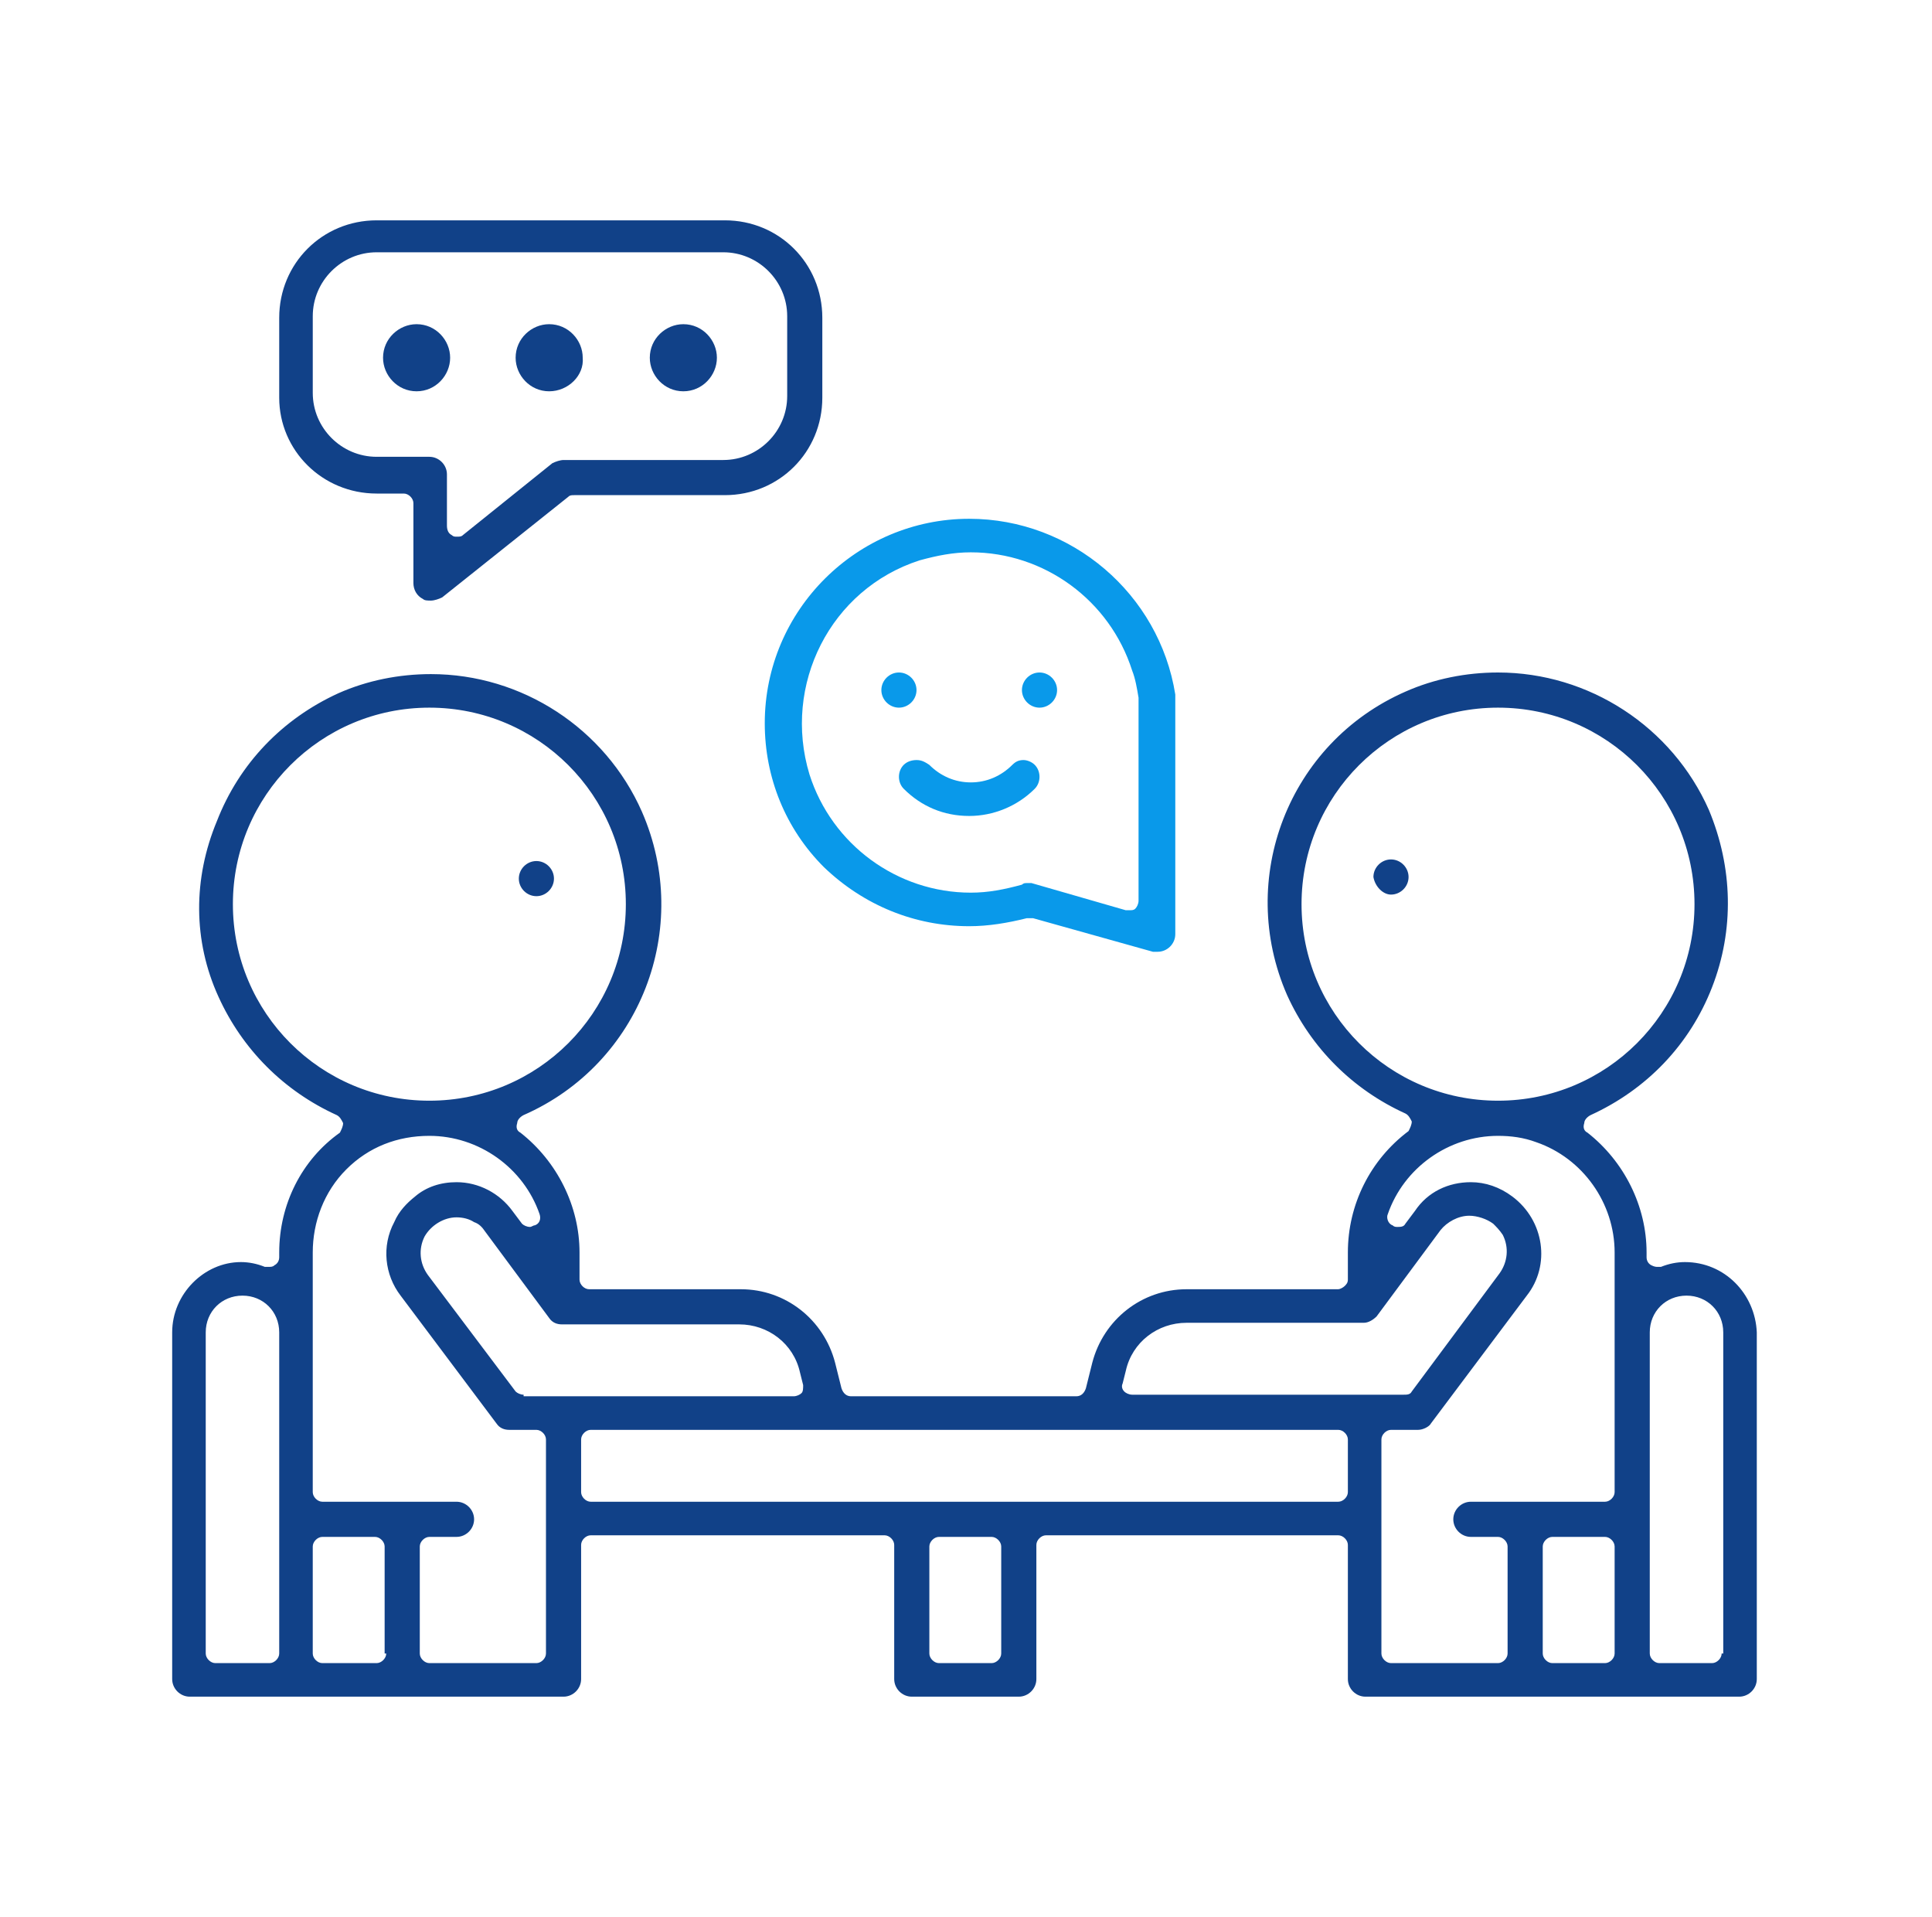<svg width="125" height="124" viewBox="0 0 125 124" fill="none" xmlns="http://www.w3.org/2000/svg">
<path d="M34.705 55.696C34.084 55.696 33.568 56.212 33.568 56.832C33.568 57.453 34.084 57.969 34.705 57.969C35.325 57.969 35.841 57.453 35.841 56.832C35.841 56.212 35.325 55.696 34.705 55.696Z" fill="#114188"/>
<path d="M58.161 43.5C57.541 43.5 57.024 44.017 57.024 44.637C57.024 45.257 57.541 45.774 58.161 45.774C58.781 45.774 59.298 45.257 59.298 44.637C59.298 44.017 58.781 43.5 58.161 43.5Z" fill="#0999EA"/>
<path d="M67.256 43.5C66.636 43.5 66.119 44.017 66.119 44.637C66.119 45.257 66.636 45.774 67.256 45.774C67.876 45.774 68.393 45.257 68.393 44.637C68.393 44.017 67.876 43.5 67.256 43.5Z" fill="#0999EA"/>
<path d="M109.013 81.637C108.497 81.637 107.98 81.74 107.463 81.947C107.36 81.947 107.36 81.947 107.256 81.947C107.153 81.947 107.05 81.947 106.843 81.843C106.636 81.74 106.533 81.533 106.533 81.327V81.016C106.533 78.019 105.086 75.126 102.709 73.265C102.502 73.162 102.399 72.955 102.502 72.645C102.502 72.438 102.709 72.232 102.916 72.128C106.533 70.475 109.324 67.581 110.77 63.86C112.217 60.14 112.114 56.109 110.564 52.388C108.187 47.014 102.812 43.5 96.921 43.5C94.854 43.5 92.787 43.914 90.927 44.74C83.382 48.048 79.972 56.833 83.279 64.377C84.829 67.788 87.516 70.475 90.927 72.025C91.134 72.128 91.237 72.335 91.341 72.542C91.341 72.749 91.237 72.955 91.134 73.162C88.653 75.022 87.207 77.916 87.207 81.016V82.773C87.207 82.98 87.103 83.084 87 83.187C86.896 83.29 86.69 83.394 86.586 83.394H76.768C73.874 83.394 71.394 85.357 70.67 88.148L70.257 89.801C70.154 90.111 69.947 90.318 69.637 90.318H55.064C54.754 90.318 54.548 90.111 54.444 89.801L54.031 88.148C53.307 85.357 50.827 83.394 47.933 83.394H38.115C37.805 83.394 37.495 83.084 37.495 82.773V81.016C37.495 78.019 36.048 75.126 33.671 73.265C33.464 73.162 33.361 72.955 33.464 72.645C33.464 72.438 33.671 72.232 33.877 72.128C41.422 68.821 44.833 60.036 41.526 52.492C39.148 47.117 33.774 43.604 27.883 43.604C25.816 43.604 23.749 44.017 21.889 44.844C18.272 46.497 15.481 49.391 14.034 53.112C12.484 56.833 12.484 60.863 14.138 64.48C15.688 67.891 18.375 70.578 21.785 72.128C21.992 72.232 22.096 72.438 22.199 72.645C22.199 72.852 22.096 73.058 21.992 73.265C19.512 75.022 18.065 77.916 18.065 81.016V81.327C18.065 81.533 17.962 81.74 17.755 81.843C17.651 81.947 17.548 81.947 17.341 81.947C17.238 81.947 17.238 81.947 17.135 81.947C16.618 81.74 16.101 81.637 15.585 81.637C13.207 81.637 11.14 83.704 11.14 86.184V108.611C11.14 109.231 11.657 109.748 12.277 109.748H36.461C37.081 109.748 37.598 109.231 37.598 108.611V99.93C37.598 99.62 37.908 99.31 38.218 99.31H57.235C57.545 99.31 57.855 99.62 57.855 99.93V108.611C57.855 109.231 58.372 109.748 58.992 109.748H65.916C66.536 109.748 67.053 109.231 67.053 108.611V99.93C67.053 99.62 67.363 99.31 67.673 99.31H86.586C86.896 99.31 87.207 99.62 87.207 99.93V108.611C87.207 109.231 87.723 109.748 88.343 109.748H112.527C113.147 109.748 113.664 109.231 113.664 108.611V86.184C113.561 83.704 111.597 81.637 109.013 81.637ZM18.065 106.958C18.065 107.268 17.755 107.578 17.445 107.578H13.931C13.621 107.578 13.311 107.268 13.311 106.958V86.184C13.311 84.841 14.344 83.807 15.688 83.807C17.031 83.807 18.065 84.841 18.065 86.184V106.958ZM84.209 58.486C84.209 51.458 89.894 45.774 96.921 45.774C103.949 45.774 109.634 51.458 109.634 58.486C109.634 65.514 103.949 71.198 96.921 71.198C89.894 71.198 84.209 65.514 84.209 58.486ZM15.068 58.486C15.068 51.458 20.752 45.774 27.78 45.774C34.808 45.774 40.492 51.458 40.492 58.486C40.492 65.514 34.808 71.198 27.78 71.198C20.752 71.198 15.068 65.514 15.068 58.486ZM24.989 106.958C24.989 107.268 24.679 107.578 24.369 107.578H20.855C20.545 107.578 20.235 107.268 20.235 106.958V100.033C20.235 99.723 20.545 99.413 20.855 99.413H24.266C24.576 99.413 24.886 99.723 24.886 100.033V106.958H24.989ZM35.324 106.958C35.324 107.268 35.014 107.578 34.704 107.578H27.78C27.47 107.578 27.16 107.268 27.16 106.958V100.033C27.16 99.723 27.47 99.413 27.78 99.413H29.537C30.157 99.413 30.674 98.896 30.674 98.276C30.674 97.656 30.157 97.139 29.537 97.139H20.855C20.545 97.139 20.235 96.829 20.235 96.519V81.016C20.235 79.053 20.959 77.089 22.406 75.642C23.852 74.195 25.713 73.472 27.78 73.472C30.984 73.472 33.877 75.539 34.911 78.536C35.014 78.846 34.911 79.156 34.601 79.26C34.498 79.26 34.394 79.363 34.291 79.363C34.084 79.363 33.877 79.26 33.774 79.156L33.154 78.329C32.327 77.193 30.984 76.469 29.537 76.469C28.503 76.469 27.573 76.779 26.85 77.399C26.333 77.813 25.816 78.329 25.506 79.053C24.679 80.603 24.886 82.463 25.919 83.807L32.121 92.075C32.327 92.385 32.637 92.489 32.947 92.489H34.704C35.014 92.489 35.324 92.799 35.324 93.109V106.958ZM33.877 90.215C33.671 90.215 33.464 90.111 33.361 90.008L27.677 82.463C27.16 81.74 27.056 80.81 27.47 79.983C27.883 79.26 28.71 78.743 29.537 78.743C29.95 78.743 30.364 78.846 30.674 79.053C30.984 79.156 31.19 79.363 31.397 79.673L35.531 85.254C35.738 85.564 36.048 85.667 36.358 85.667H47.83C49.69 85.667 51.344 86.907 51.757 88.768L51.964 89.595C51.964 89.801 51.964 90.008 51.861 90.111C51.757 90.215 51.55 90.318 51.344 90.318H33.877V90.215ZM64.779 106.958C64.779 107.268 64.469 107.578 64.159 107.578H60.749C60.439 107.578 60.129 107.268 60.129 106.958V100.033C60.129 99.723 60.439 99.413 60.749 99.413H64.159C64.469 99.413 64.779 99.723 64.779 100.033V106.958ZM87.207 96.519C87.207 96.829 86.896 97.139 86.586 97.139H38.218C37.908 97.139 37.598 96.829 37.598 96.519V93.109C37.598 92.799 37.908 92.489 38.218 92.489H86.586C86.896 92.489 87.207 92.799 87.207 93.109V96.519ZM73.254 90.215C73.047 90.215 72.841 90.111 72.737 90.008C72.634 89.905 72.531 89.698 72.634 89.491L72.841 88.665C73.254 86.804 74.908 85.564 76.768 85.564H88.24C88.55 85.564 88.86 85.357 89.067 85.151L93.201 79.57C93.614 79.053 94.338 78.639 95.061 78.639C95.578 78.639 96.198 78.846 96.611 79.156C96.818 79.363 97.025 79.57 97.231 79.88C97.645 80.707 97.541 81.637 97.025 82.36L91.341 90.008C91.237 90.215 91.03 90.215 90.824 90.215H73.254ZM104.466 106.958C104.466 107.268 104.156 107.578 103.846 107.578H100.435C100.125 107.578 99.815 107.268 99.815 106.958V100.033C99.815 99.723 100.125 99.413 100.435 99.413H103.846C104.156 99.413 104.466 99.723 104.466 100.033V106.958ZM104.466 96.519C104.466 96.829 104.156 97.139 103.846 97.139H95.165C94.544 97.139 94.028 97.656 94.028 98.276C94.028 98.896 94.544 99.413 95.165 99.413H96.921C97.231 99.413 97.541 99.723 97.541 100.033V106.958C97.541 107.268 97.231 107.578 96.921 107.578H89.997C89.687 107.578 89.377 107.268 89.377 106.958V93.109C89.377 92.799 89.687 92.489 89.997 92.489H91.754C92.064 92.489 92.477 92.282 92.581 92.075L98.782 83.807C100.332 81.843 99.919 78.95 97.852 77.399C97.025 76.779 96.095 76.469 95.165 76.469C93.718 76.469 92.374 77.089 91.547 78.329L90.927 79.156C90.824 79.363 90.617 79.363 90.41 79.363C90.307 79.363 90.204 79.363 90.1 79.26C89.79 79.156 89.687 78.743 89.79 78.536C90.824 75.539 93.718 73.472 96.921 73.472C97.748 73.472 98.575 73.575 99.402 73.885C102.399 74.919 104.466 77.813 104.466 81.016V96.519V96.519ZM111.391 106.958C111.391 107.268 111.08 107.578 110.77 107.578H107.36C107.05 107.578 106.74 107.268 106.74 106.958V86.184C106.74 84.841 107.773 83.807 109.117 83.807C110.46 83.807 111.494 84.841 111.494 86.184V106.958H111.391Z" fill="#114188"/>
<path d="M89.997 57.866C90.617 57.866 91.134 57.349 91.134 56.729C91.134 56.109 90.617 55.592 89.997 55.592C89.377 55.592 88.86 56.109 88.86 56.729C88.964 57.349 89.481 57.866 89.997 57.866Z" fill="#114188"/>
<path d="M59.298 49.163C58.988 49.163 58.678 49.266 58.471 49.473C58.058 49.886 58.058 50.609 58.471 51.023C59.608 52.16 61.055 52.78 62.709 52.78C64.259 52.78 65.809 52.16 66.946 51.023C67.359 50.609 67.359 49.886 66.946 49.473C66.739 49.266 66.429 49.163 66.222 49.163C65.912 49.163 65.706 49.266 65.499 49.473C64.776 50.196 63.845 50.609 62.812 50.609C61.778 50.609 60.848 50.196 60.125 49.473C59.815 49.266 59.608 49.163 59.298 49.163Z" fill="#0999EA"/>
<path d="M62.708 59.911C63.949 59.911 65.189 59.704 66.429 59.394C66.532 59.394 66.532 59.394 66.636 59.394C66.636 59.394 66.739 59.394 66.842 59.394L74.594 61.565C74.697 61.565 74.8 61.565 74.904 61.565C75.524 61.565 76.041 61.048 76.041 60.428V45.029V44.925C75.007 38.414 69.323 33.557 62.708 33.557C55.474 33.557 49.48 39.448 49.48 46.785C49.48 50.3 50.823 53.607 53.303 56.087C55.887 58.568 59.194 59.911 62.708 59.911ZM59.505 36.244C60.641 35.934 61.675 35.727 62.812 35.727C67.566 35.727 71.803 38.828 73.25 43.375C73.457 43.892 73.56 44.512 73.664 45.132V58.258C73.664 58.464 73.56 58.671 73.457 58.774C73.353 58.878 73.25 58.878 73.043 58.878C73.043 58.878 72.94 58.878 72.837 58.878L66.739 57.121C66.636 57.121 66.532 57.121 66.429 57.121C66.326 57.121 66.222 57.121 66.119 57.224C64.982 57.534 63.949 57.741 62.812 57.741C58.058 57.741 53.82 54.64 52.373 50.093C50.616 44.305 53.717 38.104 59.505 36.244Z" fill="#0999EA"/>
<path d="M24.37 31.925H26.127C26.437 31.925 26.747 32.235 26.747 32.545V37.713C26.747 38.126 26.953 38.539 27.367 38.746C27.47 38.849 27.677 38.849 27.884 38.849C28.09 38.849 28.4 38.746 28.607 38.643L36.772 32.132C36.875 32.028 36.978 32.028 37.185 32.028H46.9C50.414 32.028 53.204 29.238 53.204 25.724V20.556C53.204 17.042 50.414 14.252 46.9 14.252H24.37C20.856 14.252 18.065 17.042 18.065 20.556V25.724C18.065 29.134 20.856 31.925 24.37 31.925ZM20.236 20.453C20.236 18.179 22.096 16.319 24.37 16.319H46.797C49.07 16.319 50.931 18.179 50.931 20.453V25.62C50.931 27.894 49.07 29.755 46.797 29.755H36.462C36.255 29.755 35.945 29.858 35.738 29.961L29.951 34.612C29.847 34.715 29.744 34.715 29.537 34.715C29.434 34.715 29.33 34.715 29.227 34.612C29.02 34.509 28.917 34.302 28.917 33.992V30.685C28.917 30.065 28.4 29.548 27.78 29.548H24.37C22.096 29.548 20.236 27.688 20.236 25.414V20.453Z" fill="#114188"/>
<path d="M26.953 25.311C25.713 25.311 24.783 24.277 24.783 23.14C24.783 21.9 25.817 20.97 26.953 20.97C28.194 20.97 29.124 22.003 29.124 23.14C29.124 24.277 28.194 25.311 26.953 25.311Z" fill="#114188"/>
<path d="M35.531 25.311C34.291 25.311 33.361 24.277 33.361 23.14C33.361 21.9 34.394 20.97 35.531 20.97C36.771 20.97 37.702 22.003 37.702 23.14C37.805 24.277 36.771 25.311 35.531 25.311Z" fill="#114188"/>
<path d="M44.213 25.311C42.972 25.311 42.042 24.277 42.042 23.14C42.042 21.9 43.076 20.97 44.213 20.97C45.453 20.97 46.383 22.003 46.383 23.14C46.383 24.277 45.453 25.311 44.213 25.311Z" fill="#114188"/>
</svg>
